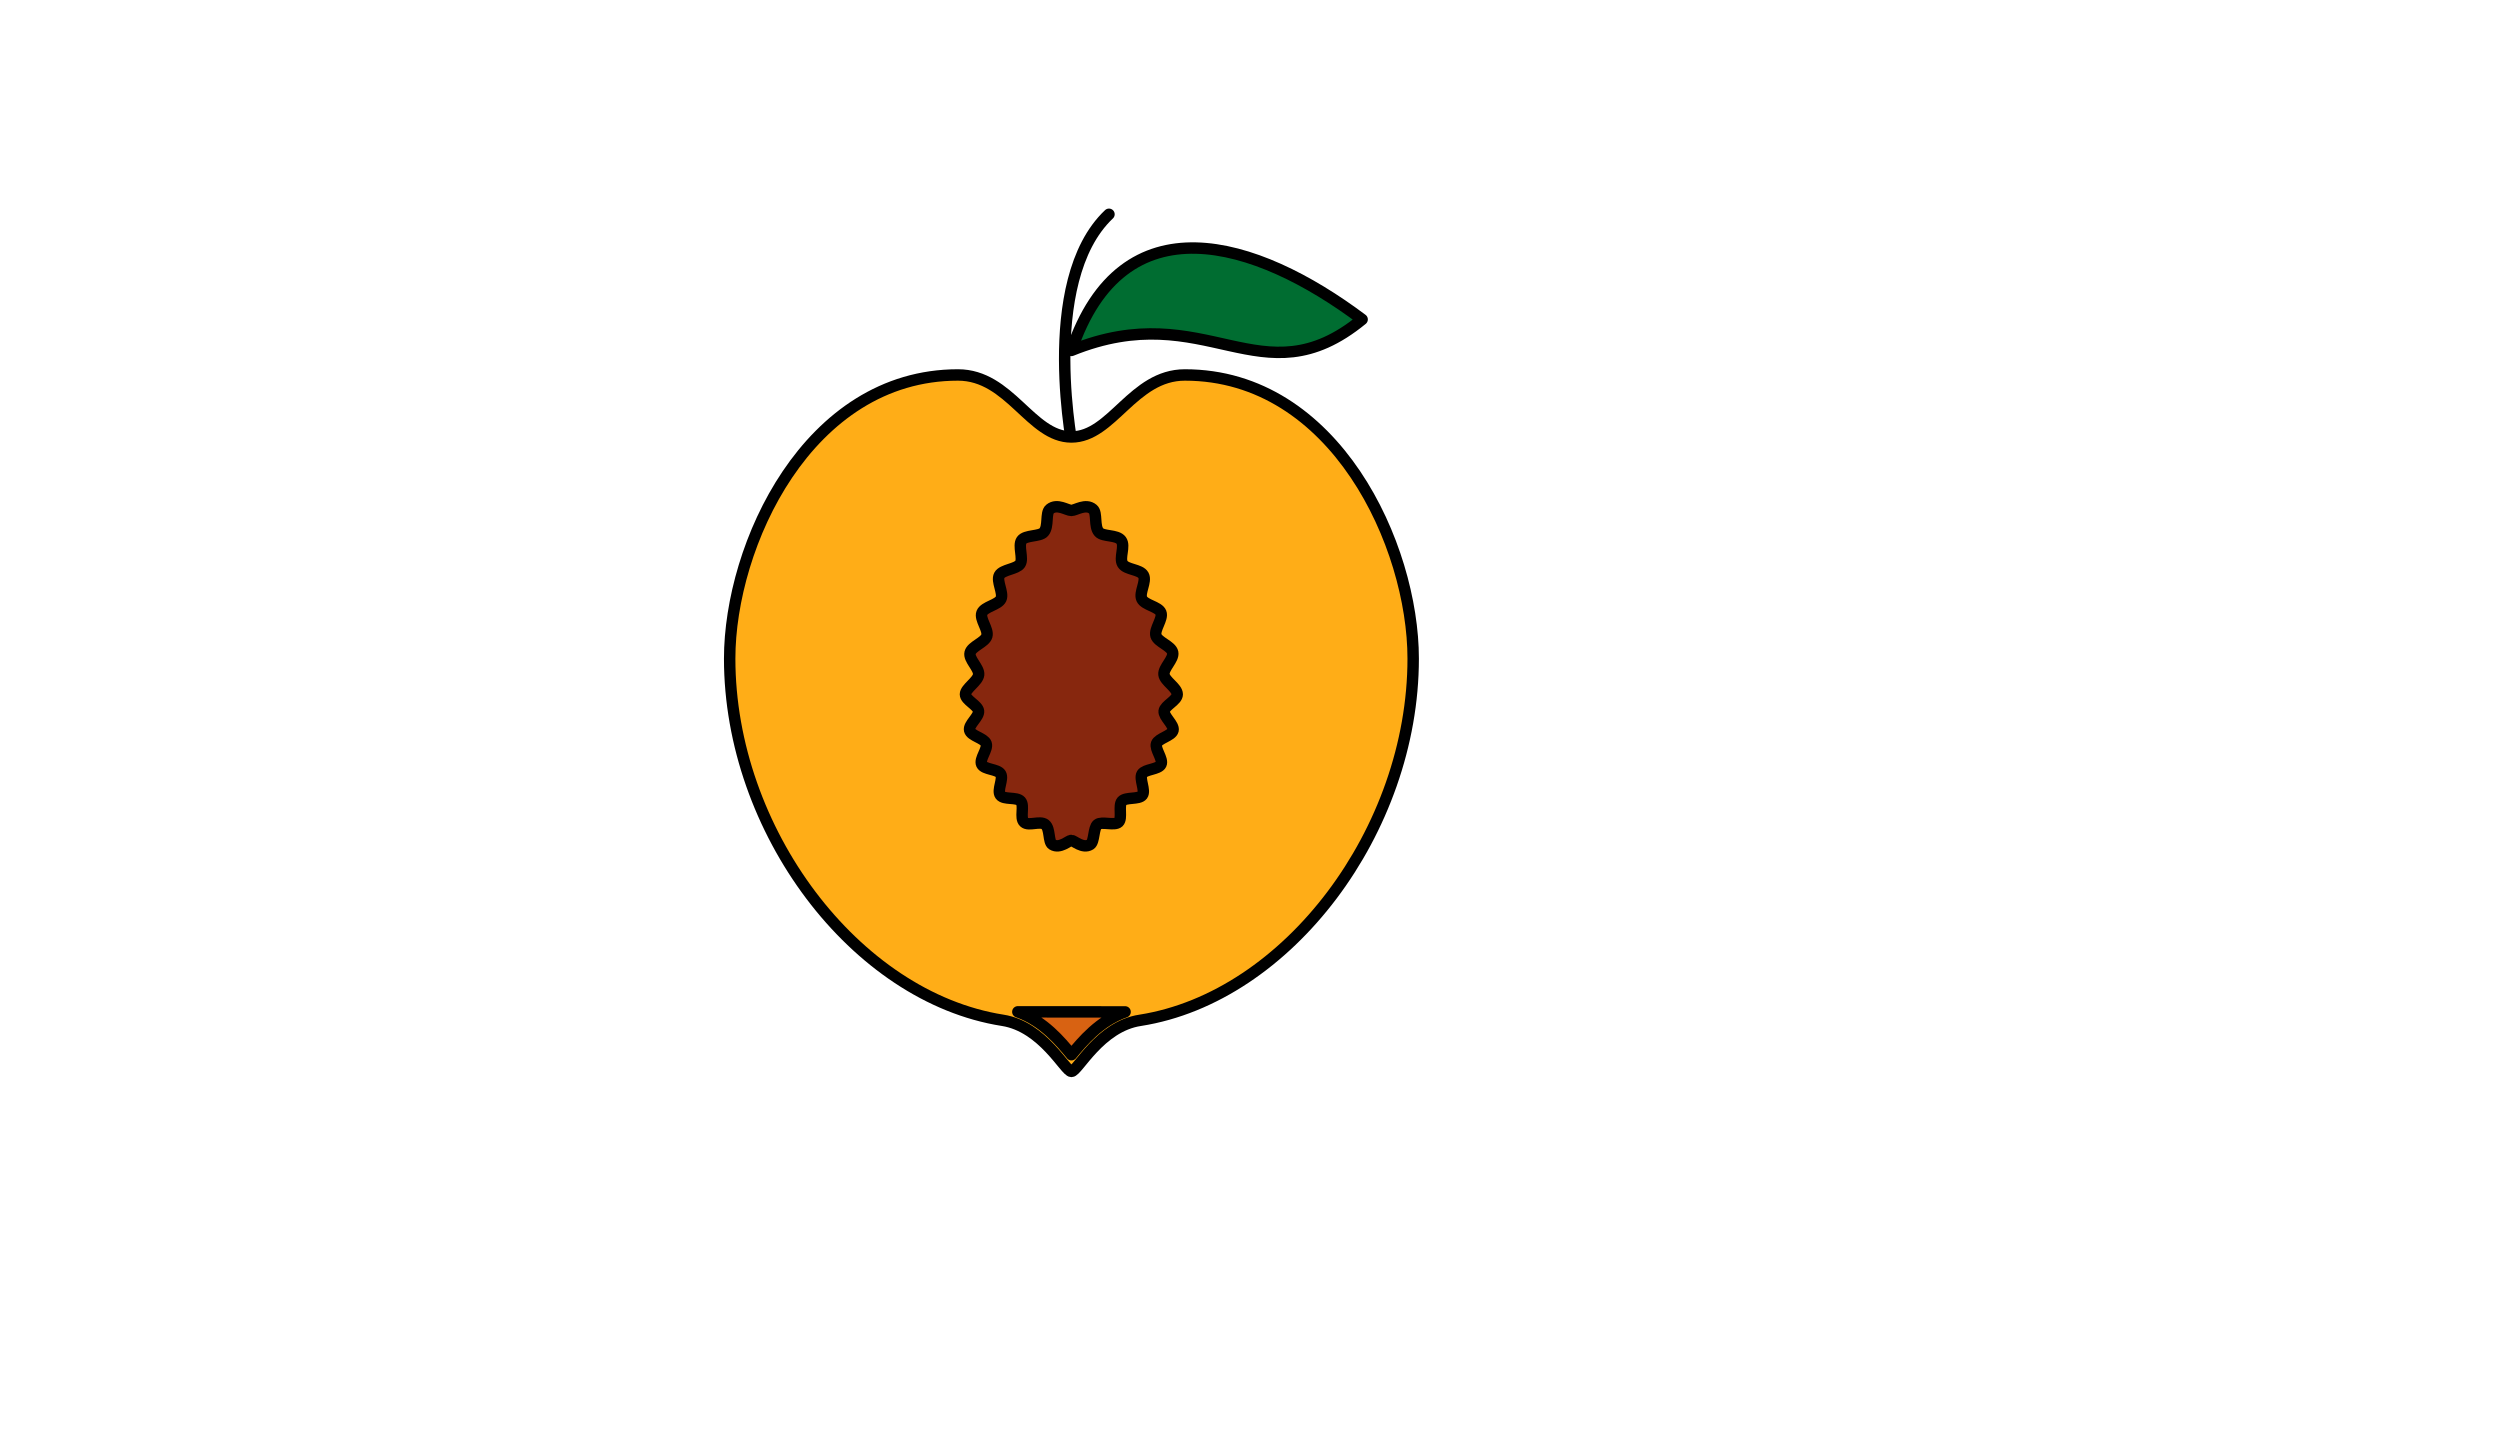 <svg xmlns="http://www.w3.org/2000/svg" version="1.1" xmlns:xlink="http://www.w3.org/1999/xlink" width="100%" height="100%" id="svgWorkerArea" viewBox="-25 -25 875 500" xmlns:idraw="https://idraw.muisca.co" style="background: white;"><defs id="defsdoc"><pattern id="patternBool" x="0" y="0" width="10" height="10" patternUnits="userSpaceOnUse" patternTransform="rotate(35)"><circle cx="5" cy="5" r="4" style="stroke: none;fill: #ff000070;"></circle></pattern></defs><g id="fileImp-665212669" class="cosito"><path id="pathImp-257798988" class="grouped" style="fill:none; stroke:#000; stroke-linecap:round; stroke-linejoin:round; stroke-width:4px; " d="M350.869 134.131C350.869 134.131 338.151 73.677 363.142 50"></path><path id="pathImp-368301901" class="grouped" style="fill:none; stroke:#000; stroke-linecap:round; stroke-linejoin:round; stroke-width:4px; stroke:#000; stroke-width:4px; fill:#ffad17; stroke-miterlimit:10; " d="M469.614 205.522C469.614 265.551 425.737 323.991 374.08 332.11 359.899 334.229 352.162 350 350 350 347.838 350 340.101 334.336 325.942 332.11 274.263 323.991 230.386 265.551 230.386 205.522 230.386 165.947 257.666 106.235 310.298 106.235 328.485 106.235 335.734 127.941 350 127.941 364.265 127.941 371.515 106.235 389.702 106.235 442.334 106.235 469.614 165.947 469.614 205.522 469.614 205.522 469.614 205.522 469.614 205.522"></path><path id="pathImp-305028714" class="grouped" style="fill:none; stroke:#000; stroke-linecap:round; stroke-linejoin:round; stroke-width:4px; stroke:#000; stroke-width:4px; fill:#ffad17; stroke-miterlimit:10; fill:#d86212; " d="M331.241 329.142C340.249 332.301 346.354 339.741 349.873 343.98 349.873 343.98 350 344.15 350 344.15 350 344.15 350.127 344.001 350.127 344.001 353.646 339.762 359.751 332.301 368.781 329.163 368.781 329.163 331.241 329.142 331.241 329.142"></path><path id="pathImp-784111004" class="grouped" style="fill:none; stroke:#000; stroke-linecap:round; stroke-linejoin:round; stroke-width:4px; stroke:#000; stroke-width:4px; fill:#ffad17; stroke-miterlimit:10; fill:#d86212; fill:#87270e; " d="M387.031 218.028C387.031 220.148 382.686 221.907 382.452 223.878 382.219 225.85 386.035 228.669 385.568 230.619 385.102 232.569 380.46 233.396 379.782 235.282 379.103 237.169 382.219 240.73 381.35 242.532 380.481 244.333 375.754 244.185 374.716 245.881 373.677 247.577 376.009 251.71 374.822 253.3 373.635 254.889 368.992 253.893 367.678 255.419 366.364 256.945 367.89 261.418 366.491 262.753 365.092 264.089 360.577 262.393 359.115 263.58 357.652 264.767 358.076 269.642 356.592 270.575 353.985 272.207 350.869 269.134 349.958 269.134 349.046 269.134 345.93 272.207 343.323 270.575 341.839 269.642 342.602 265 340.8 263.58 338.999 262.16 334.993 264.258 333.424 262.753 331.855 261.248 333.636 257.009 332.237 255.419 330.838 253.83 326.344 255.017 325.115 253.3 323.885 251.583 326.302 247.64 325.221 245.881 324.14 244.121 319.476 244.397 318.586 242.532 317.696 240.666 320.854 237.211 320.155 235.261 319.455 233.311 314.856 232.611 314.368 230.598 313.88 228.584 317.738 225.913 317.484 223.857 317.23 221.801 312.905 220.084 312.905 218.007 312.905 215.929 317.272 213.492 317.526 211.139 317.781 208.786 313.965 205.776 314.538 203.466 315.11 201.155 319.71 199.883 320.388 197.615 321.066 195.347 317.823 191.723 318.671 189.518 319.519 187.314 324.373 186.741 325.348 184.622 326.323 182.502 323.673 178.39 324.776 176.355 325.878 174.32 330.817 174.235 332.046 172.37 333.276 170.505 331.241 166.011 332.576 164.103 333.911 162.195 338.935 162.874 340.334 161.241 342.115 159.249 340.864 154.522 342.454 153.208 344.976 151.088 348.495 153.653 349.979 153.653 351.463 153.653 355.002 151.088 357.525 153.229 359.094 154.543 357.843 159.27 359.645 161.263 361.107 162.916 365.898 162.089 367.403 164.124 368.908 166.159 366.618 170.314 367.933 172.391 369.247 174.468 374.037 174.214 375.203 176.355 376.369 178.496 373.613 182.438 374.631 184.622 375.648 186.805 380.46 187.292 381.308 189.412 382.156 191.532 378.913 195.241 379.591 197.509 380.269 199.777 384.975 201.049 385.441 203.381 385.908 205.713 382.135 208.722 382.389 211.075 382.643 213.428 387.031 215.654 387.031 218.028 387.031 218.028 387.031 218.028 387.031 218.028"></path><path id="pathImp-11817398" class="grouped" style="fill:none; stroke:#000; stroke-linecap:round; stroke-linejoin:round; stroke-width:4px; stroke:#000; stroke-width:4px; fill:#ffad17; stroke-miterlimit:10; fill:#d86212; fill:#87270e; fill:none; stroke:#000; stroke-miterlimit:10; stroke-width:2px; " d="M387.031 218.028C387.031 220.148 382.686 221.907 382.452 223.878 382.219 225.85 386.035 228.669 385.568 230.619 385.102 232.569 380.46 233.396 379.782 235.282 379.103 237.169 382.219 240.73 381.35 242.532 380.481 244.333 375.754 244.185 374.716 245.881 373.677 247.577 376.009 251.71 374.822 253.3 373.635 254.889 368.992 253.893 367.678 255.419 366.364 256.945 367.89 261.418 366.491 262.753 365.092 264.089 360.577 262.393 359.115 263.58 357.652 264.767 358.076 269.642 356.592 270.575 353.985 272.207 350.869 269.134 349.958 269.134 349.046 269.134 345.93 272.207 343.323 270.575 341.839 269.642 342.602 265 340.8 263.58 338.999 262.16 334.993 264.258 333.424 262.753 331.855 261.248 333.636 257.009 332.237 255.419 330.838 253.83 326.344 255.017 325.115 253.3 323.885 251.583 326.302 247.64 325.221 245.881 324.14 244.121 319.476 244.397 318.586 242.532 317.696 240.666 320.854 237.211 320.155 235.261 319.455 233.311 314.856 232.611 314.368 230.598 313.88 228.584 317.738 225.913 317.484 223.857 317.23 221.801 312.905 220.084 312.905 218.007 312.905 215.929 317.272 213.492 317.526 211.139 317.781 208.786 313.965 205.776 314.538 203.466 315.11 201.155 319.71 199.883 320.388 197.615 321.066 195.347 317.823 191.723 318.671 189.518 319.519 187.314 324.373 186.741 325.348 184.622 326.323 182.502 323.673 178.39 324.776 176.355 325.878 174.32 330.817 174.235 332.046 172.37 333.276 170.505 331.241 166.011 332.576 164.103 333.911 162.195 338.935 162.874 340.334 161.241 342.115 159.249 340.864 154.522 342.454 153.208 344.976 151.088 348.495 153.653 349.979 153.653 351.463 153.653 355.002 151.088 357.525 153.229 359.094 154.543 357.843 159.27 359.645 161.263 361.107 162.916 365.898 162.089 367.403 164.124 368.908 166.159 366.618 170.314 367.933 172.391 369.247 174.468 374.037 174.214 375.203 176.355 376.369 178.496 373.613 182.438 374.631 184.622 375.648 186.805 380.46 187.292 381.308 189.412 382.156 191.532 378.913 195.241 379.591 197.509 380.269 199.777 384.975 201.049 385.441 203.381 385.908 205.713 382.135 208.722 382.389 211.075 382.643 213.428 387.031 215.654 387.031 218.028 387.031 218.028 387.031 218.028 387.031 218.028"></path><path id="pathImp-978230380" class="grouped" style="fill:none; stroke:#000; stroke-linecap:round; stroke-linejoin:round; stroke-width:4px; stroke:#000; stroke-width:4px; fill:#ffad17; stroke-miterlimit:10; fill:#d86212; fill:#87270e; fill:none; stroke:#000; stroke-miterlimit:10; stroke-width:2px; stroke:#000; stroke-width:4px; stroke-miterlimit:10; fill:#006d31; " d="M350 97.651C367.89 44.658 414.311 58.733 451.745 86.798 416.283 115.901 397.375 78.404 350 97.651 350 97.651 350 97.651 350 97.651"></path></g></svg>